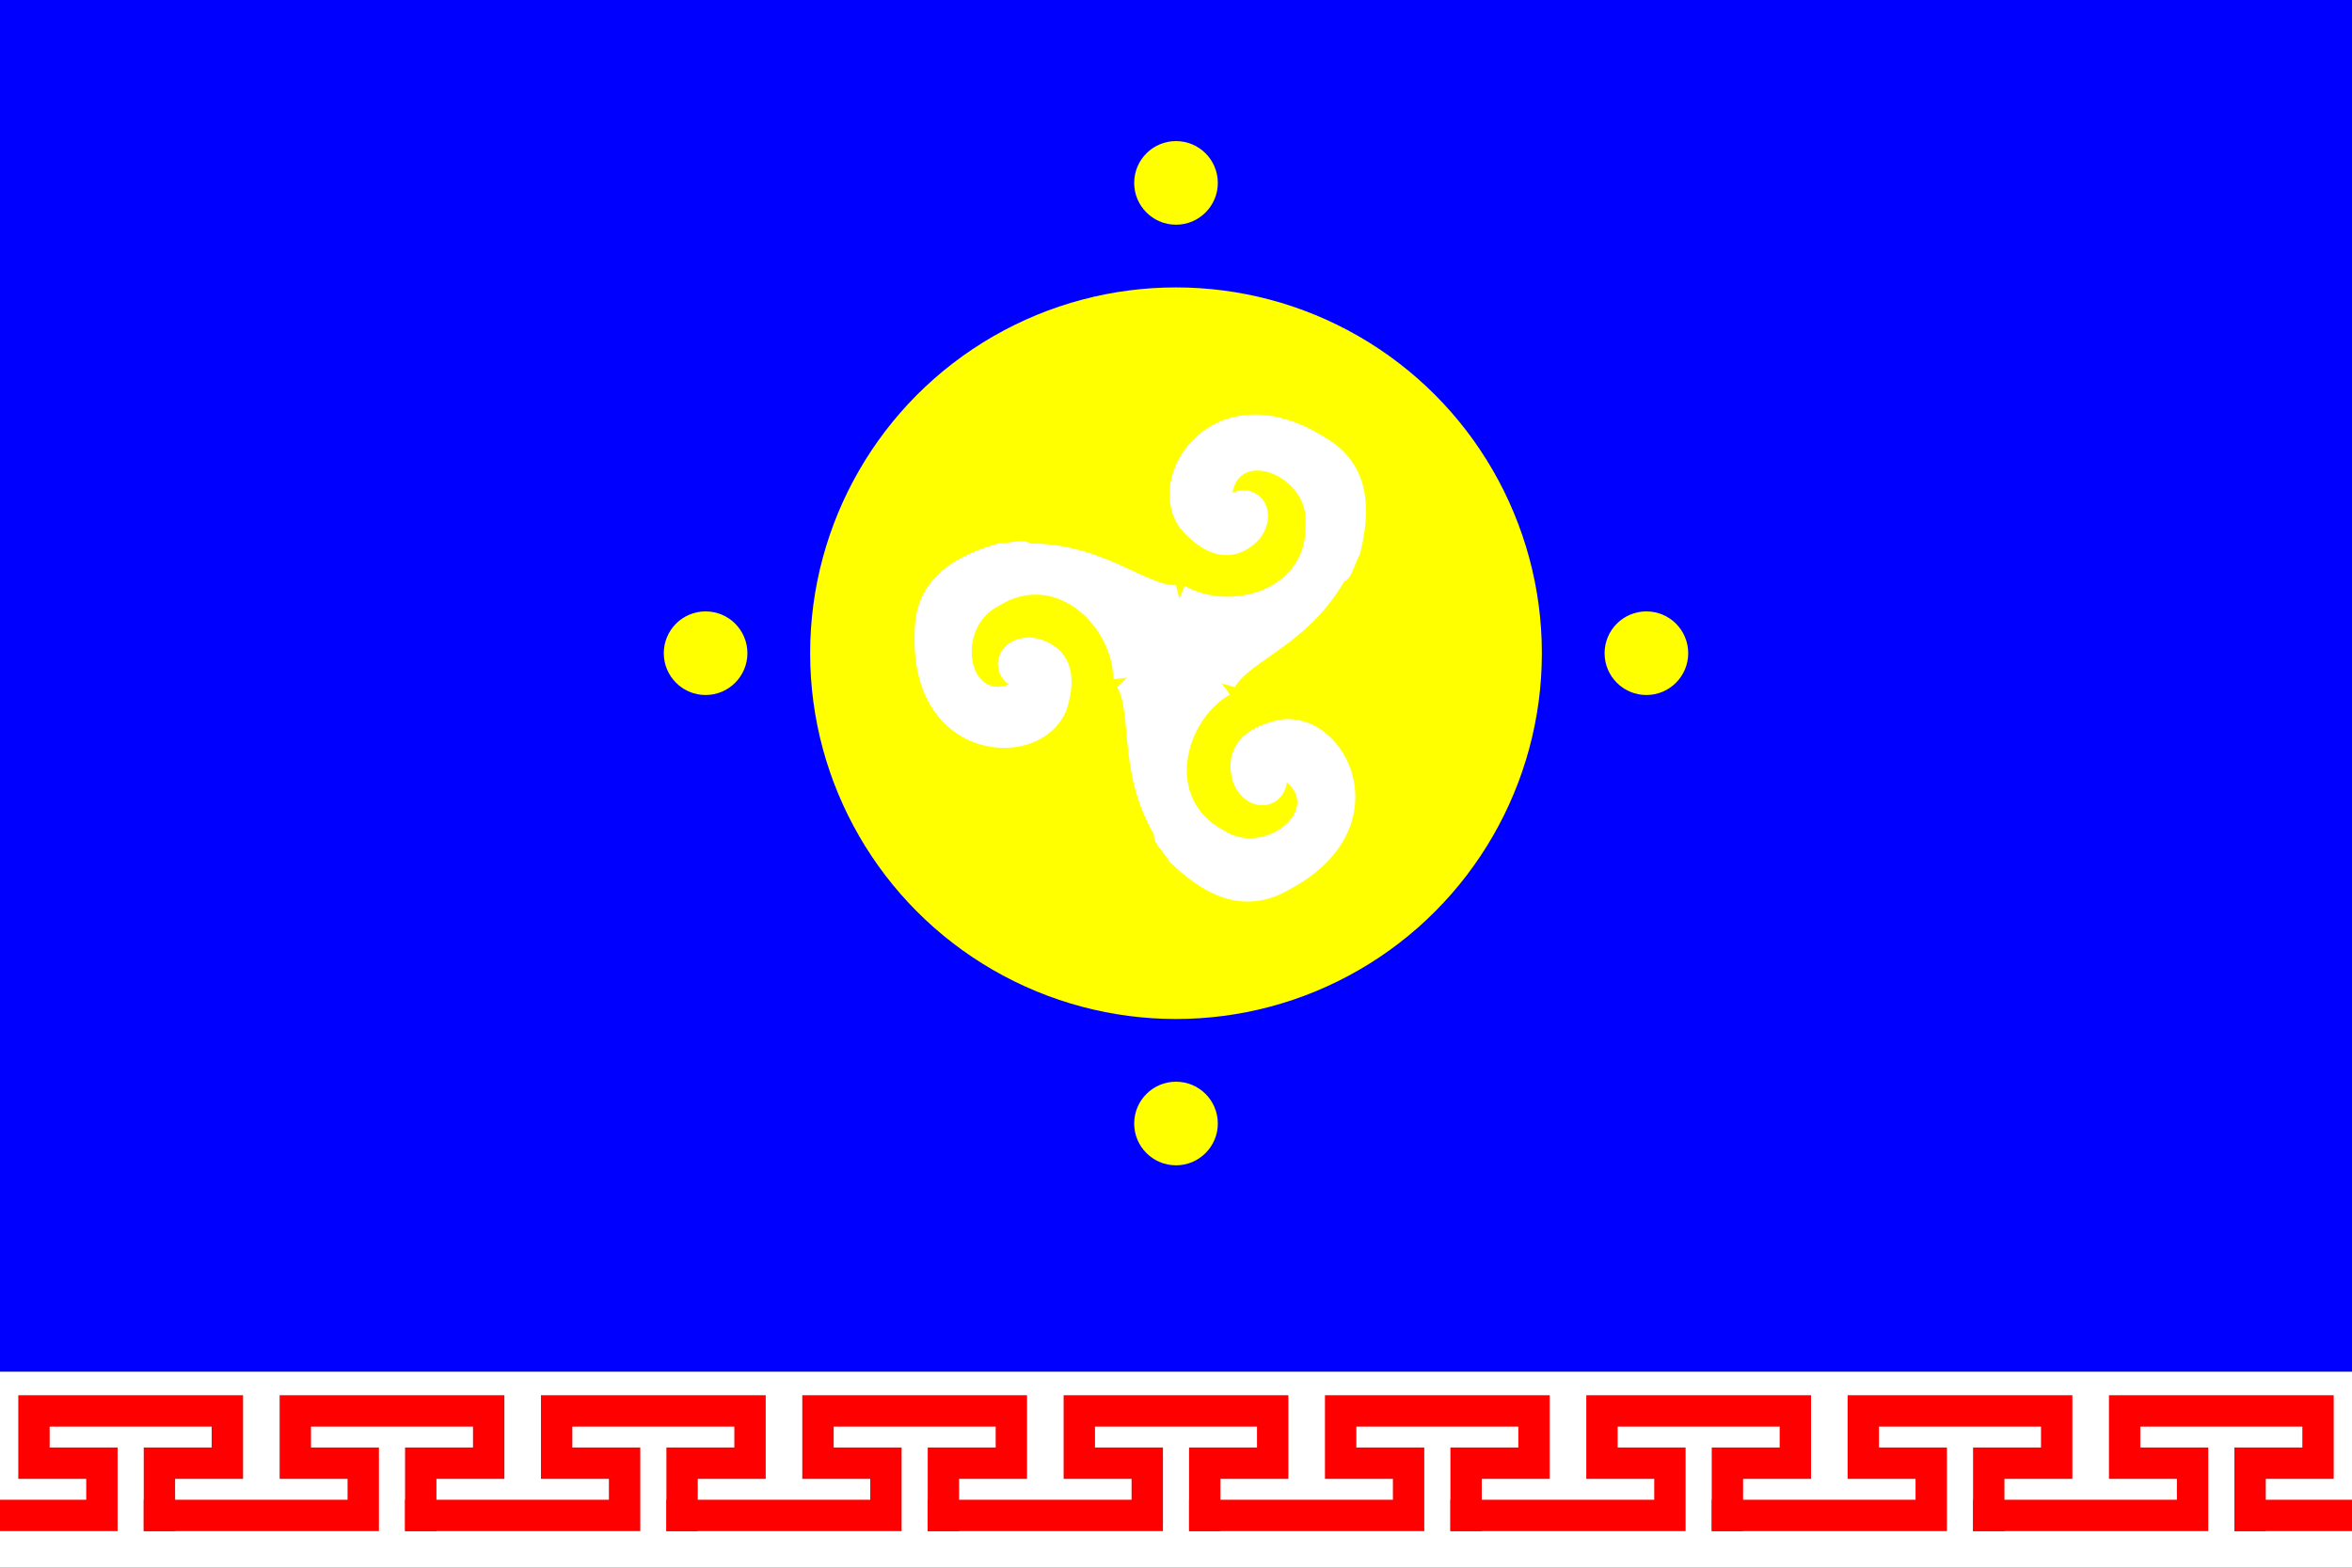 <?xml version="1.0" encoding="ISO-8859-1" standalone="no"?>
<!DOCTYPE svg PUBLIC "-//W3C//DTD SVG 20010904//EN"
    "http://www.w3.org/TR/2001/REC-SVG-20010904/DTD/svg10.dtd">
<svg xmlns="http://www.w3.org/2000/svg"
     xmlns:xlink="http://www.w3.org/1999/xlink" xml:space="preserve"
	 width="450px" height="300px"
	 viewBox="0 0 450 300">
<rect x="0" y="0" width="450" height="300" fill="#333333" stroke="none"/>
<defs>
<path id="mea" stroke="red" stroke-width="6" stroke-linecap="square" fill="none"
d="M 0,290 H 39 V 280 H 26 V 270 H 63 V 280 H 50 V 290" />
<path id="tsk" fill="white" 
d="M 4,3 
L -12,5 
C -12,-5 -23,-16 -34,-9 
C -42,-5 -40,9 -32,6 
C -36,3 -34,-3 -28,-3 
C -26,-3 -17,-1 -21,11 
C -26,23 -51,21 -50,-4 
C -50,-15 -41,-19 -34,-21 
C -32,-21 -29,-22 -28,-21 
C -14,-21 -6,-13 0,-13 z " />
</defs>
<rect fill="blue" width="450" height="262.5" x="0" y="0" />
<rect fill="white" width="450" height="37.5" x="0" y="262.5" />
<use x="-19.5" y="0" xlink:href="#mea" />
<use x="30.5" y="0" xlink:href="#mea" />
<use x="80.5" y="0" xlink:href="#mea" />
<use x="130.5" y="0" xlink:href="#mea" />
<use x="180.5" y="0" xlink:href="#mea" />
<use x="230.5" y="0" xlink:href="#mea" />
<use x="280.5" y="0" xlink:href="#mea" />
<use x="330.5" y="0" xlink:href="#mea" />
<use x="380.5" y="0" xlink:href="#mea" />
<use x="430.5" y="0" xlink:href="#mea" />
<circle fill="yellow" cx="225" cy="125" r="70" />
<circle fill="yellow" cx="225" cy="215" r="8" />
<circle fill="yellow" cx="225" cy="35" r="8" />
<circle fill="yellow" cx="315" cy="125" r="8" />
<circle fill="yellow" cx="135" cy="125" r="8" />
<use x="225" y="125" xlink:href="#tsk" />
<use transform="translate(225,125) rotate(120)" xlink:href="#tsk" />
<use transform="translate(225,125) rotate(240)" xlink:href="#tsk" />
</svg>

